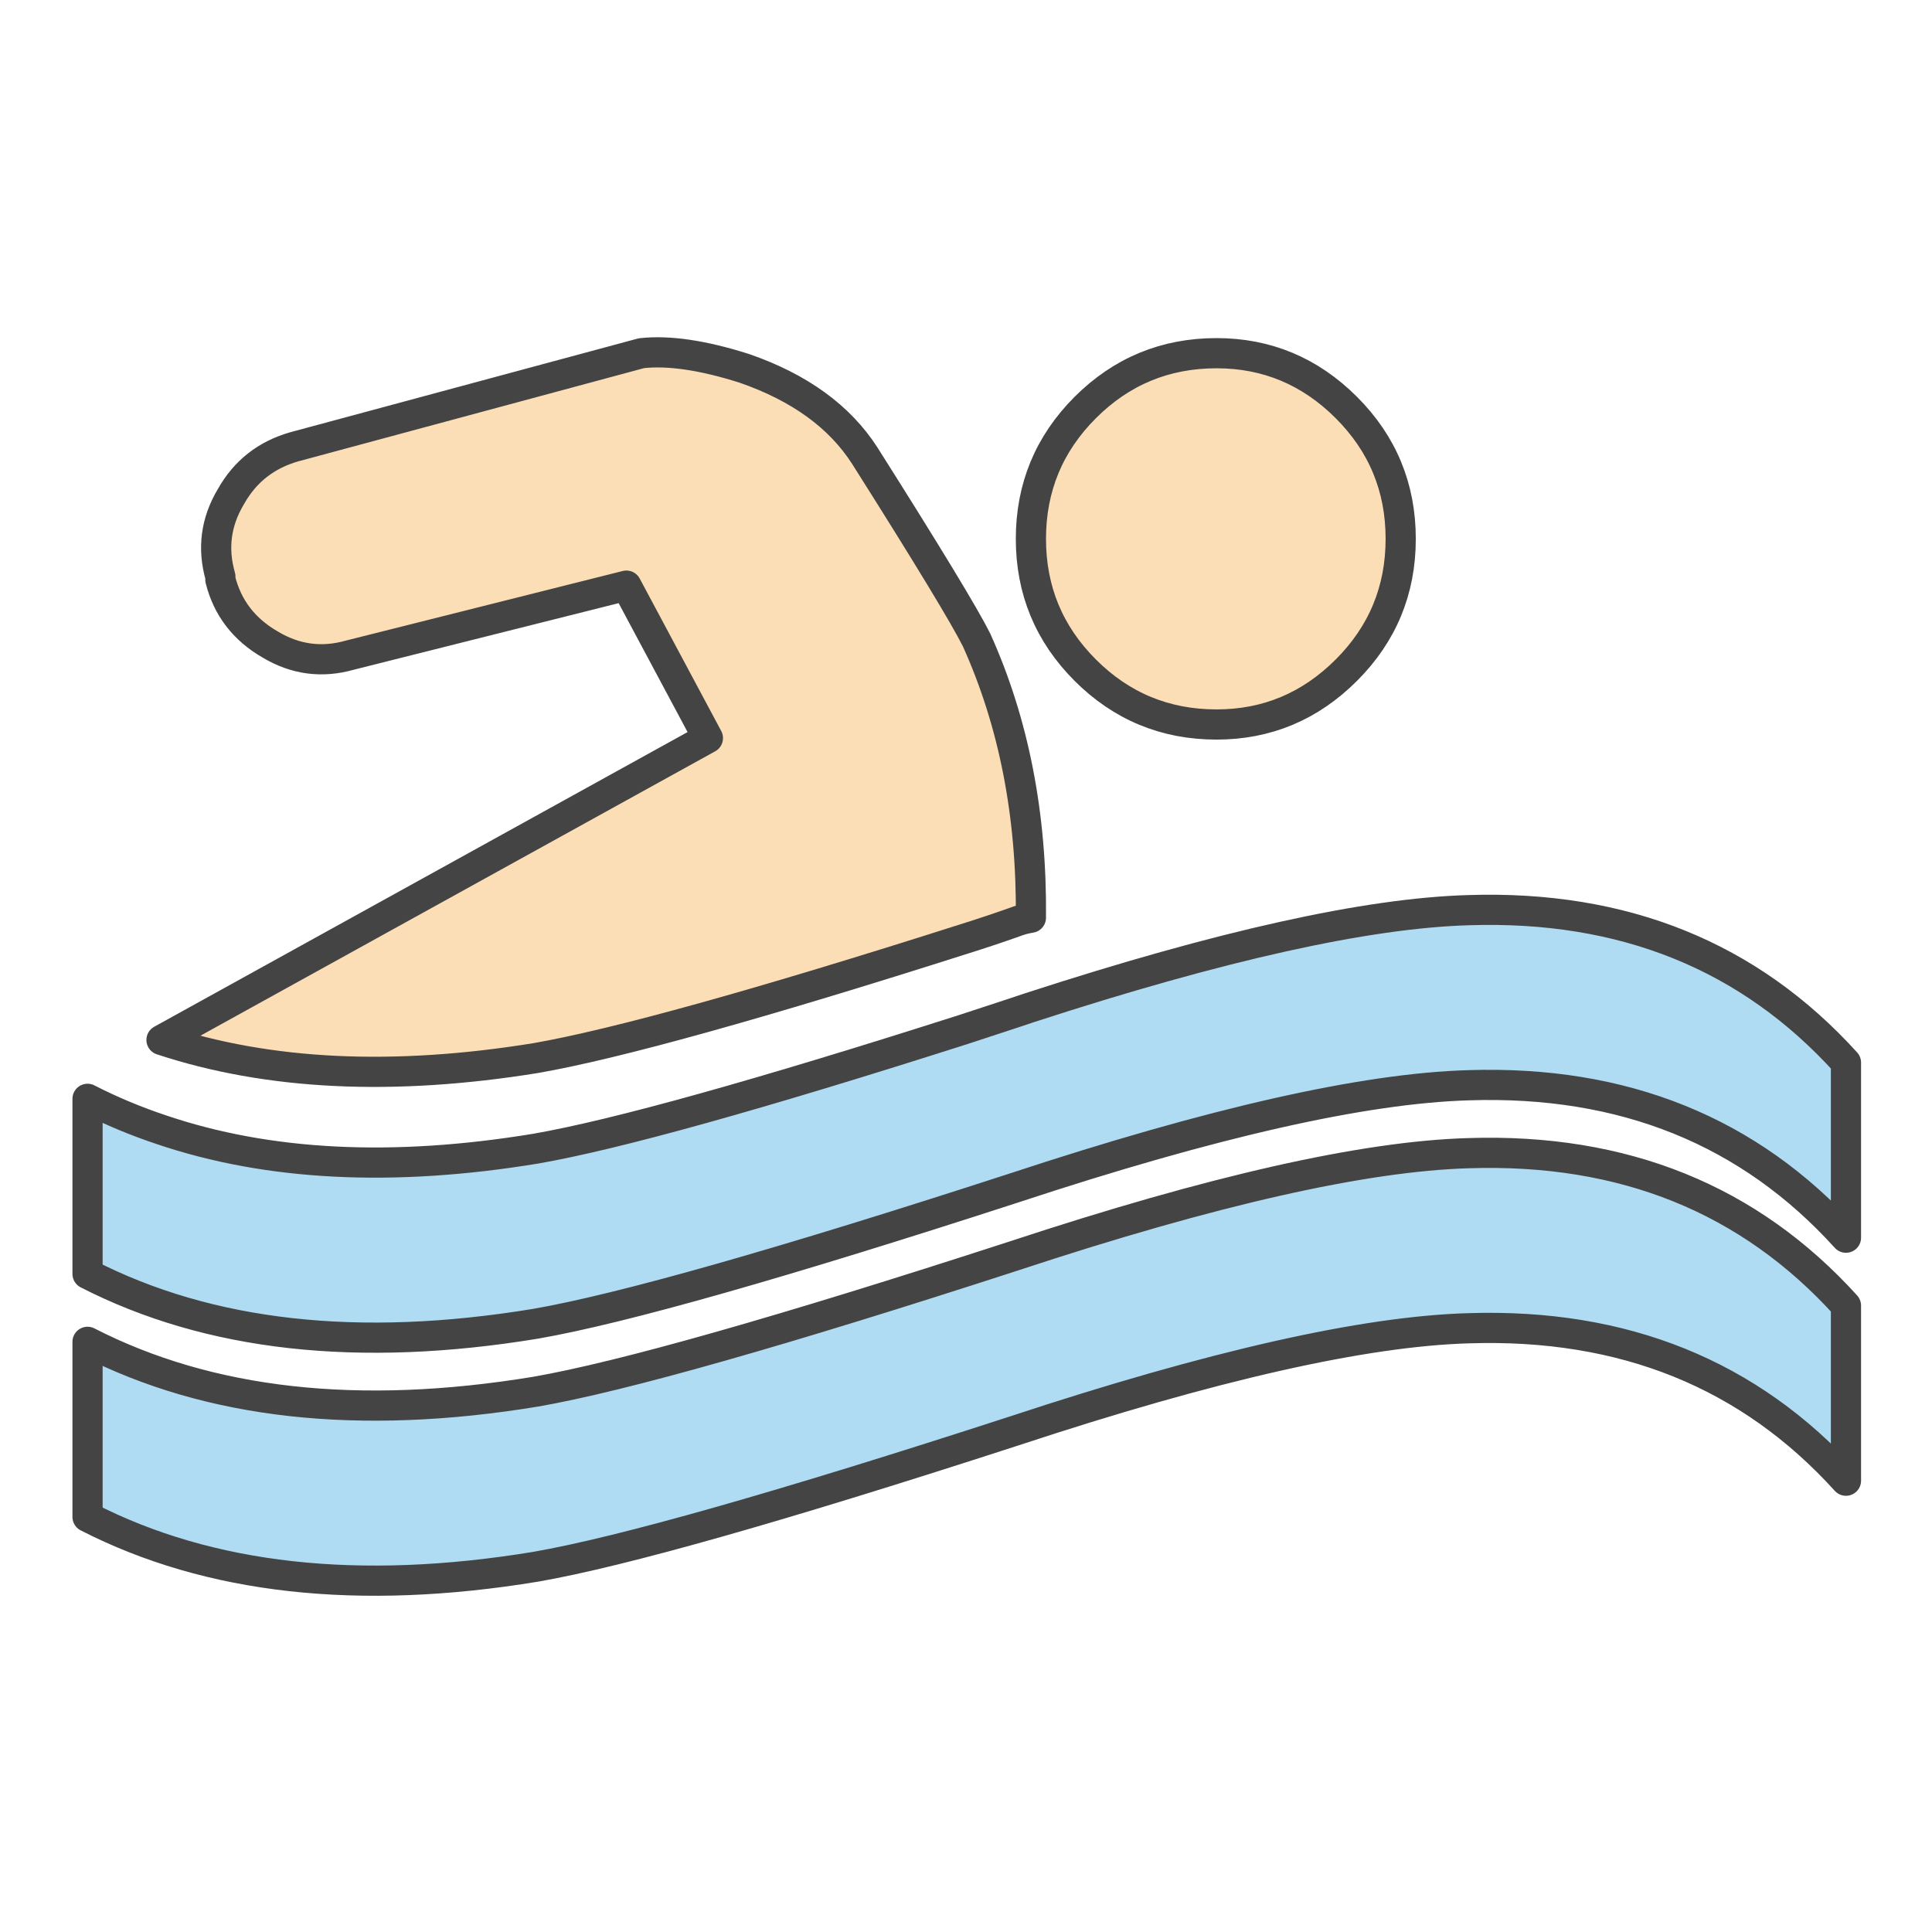 
<svg xmlns="http://www.w3.org/2000/svg" version="1.1" xmlns:xlink="http://www.w3.org/1999/xlink" preserveAspectRatio="none" x="0px" y="0px" width="64px" height="64px" viewBox="0 0 64 64">
<defs>
<g id="Layer1_0_FILL">
<path fill="#AFDCF2" stroke="none" d="
M 60.8 47.7
L 60.8 41.9
Q 56 36.6 48.3 36.85 43.1 37 33.25 40.25 21.7 44 17.4 44.75 8.6 46.2 2.55 43.1
L 2.55 48.9
Q 8.6 52 17.4 50.55 21.7 49.8 33.25 46.05 43.1 42.8 48.3 42.65 56 42.4 60.8 47.7
M 60.8 39.65
L 60.8 33.85
Q 56 28.55 48.3 28.8 43.243 28.946 33.75 32 33.52 32.111 33.25 32.2 32.392 32.479 31.55 32.75 21.381 36.006 17.4 36.7 10.3 37.87 5 36.05 3.719 35.649 2.55 35.05
L 2.55 40.85
Q 8.6 43.95 17.4 42.5 21.7 41.75 33.25 38 43.1 34.75 48.3 34.6 56 34.35 60.8 39.65 Z"/>
</g>

<g id="Layer1_0_MEMBER_0_FILL">
<path fill="#FBDEB5" stroke="none" d="
M 24.3 10.85
Q 22.25 10.2 20.9 10.35
L 9.4 13.45
Q 8 13.85 7.3 15.1 6.55 16.35 6.95 17.75
L 6.95 17.85
Q 7.3 19.25 8.6 20 9.85 20.75 11.25 20.35
L 20.4 18.05 23.1 23.1 5 33.1
Q 10.3 34.85 17.4 33.7 21.4 33 31.6 29.75 32.4 29.5 33.25 29.2 33.5 29.1 33.8 29.05 33.85 23.95 32 19.85 31.4 18.65 28.3 13.75 27.05 11.8 24.3 10.85
M 46.05 16.5
Q 46.05 13.95 44.25 12.15 42.45 10.35 39.95 10.35 37.4 10.35 35.6 12.15 33.8 13.95 33.8 16.5 33.8 19.05 35.6 20.85 37.4 22.65 39.95 22.65 42.45 22.65 44.25 20.85 46.05 19.05 46.05 16.5 Z"/>
</g>

<path id="Layer1_0_1_STROKES" stroke="#444444" stroke-width="1" stroke-linejoin="round" stroke-linecap="round" fill="none" d="
M 60.8 33.85
Q 56 28.55 48.3 28.8 43.243 28.946 33.775 32.025 33.52 32.111 33.25 32.2 32.392 32.479 31.575 32.75 21.381 36.006 17.4 36.7 10.3 37.87 5 36.075 3.719 35.649 2.55 35.05
L 2.55 40.85
Q 8.6 43.95 17.4 42.5 21.7 41.75 33.25 38 43.1 34.75 48.3 34.6 56 34.35 60.8 39.65
L 60.8 33.85 Z
M 60.8 41.9
Q 56 36.6 48.3 36.85 43.1 37 33.25 40.25 21.7 44 17.4 44.75 8.6 46.2 2.55 43.1
L 2.55 48.9
Q 8.6 52 17.4 50.55 21.7 49.8 33.25 46.05 43.1 42.8 48.3 42.65 56 42.4 60.8 47.7
L 60.8 41.9 Z"/>

<path id="Layer1_0_MEMBER_0_1_STROKES" stroke="#444444" stroke-width="1" stroke-linejoin="round" stroke-linecap="round" fill="none" d="
M 46.05 16.5
Q 46.05 19.05 44.25 20.85 42.45 22.65 39.95 22.65 37.4 22.65 35.6 20.85 33.8 19.05 33.8 16.5 33.8 13.95 35.6 12.15 37.4 10.35 39.95 10.35 42.45 10.35 44.25 12.15 46.05 13.95 46.05 16.5 Z
M 6.95 17.75
Q 6.55 16.35 7.3 15.1 8 13.85 9.4 13.45
L 20.9 10.35
Q 22.25 10.2 24.3 10.85 27.05 11.8 28.3 13.75 31.4 18.65 32 19.85 33.85 23.95 33.8 29.05 33.5 29.1 33.25 29.2 32.4 29.5 31.6 29.75 21.4 33 17.4 33.7 10.3 34.85 5 33.1
L 23.1 23.1 20.4 18.05 11.25 20.35
Q 9.85 20.75 8.6 20 7.3 19.25 6.95 17.85"/>
</defs>

<g transform="matrix( 1, 0, 0, 1, 0.35,1.35) ">
<use xlink:href="#Layer1_0_FILL"/>

<use xlink:href="#Layer1_0_1_STROKES"/>
</g>

<g transform="matrix( 1, 0, 0, 1, 0.35,1.35) ">
<use xlink:href="#Layer1_0_MEMBER_0_FILL"/>

<use xlink:href="#Layer1_0_MEMBER_0_1_STROKES"/>
</g>
</svg>
